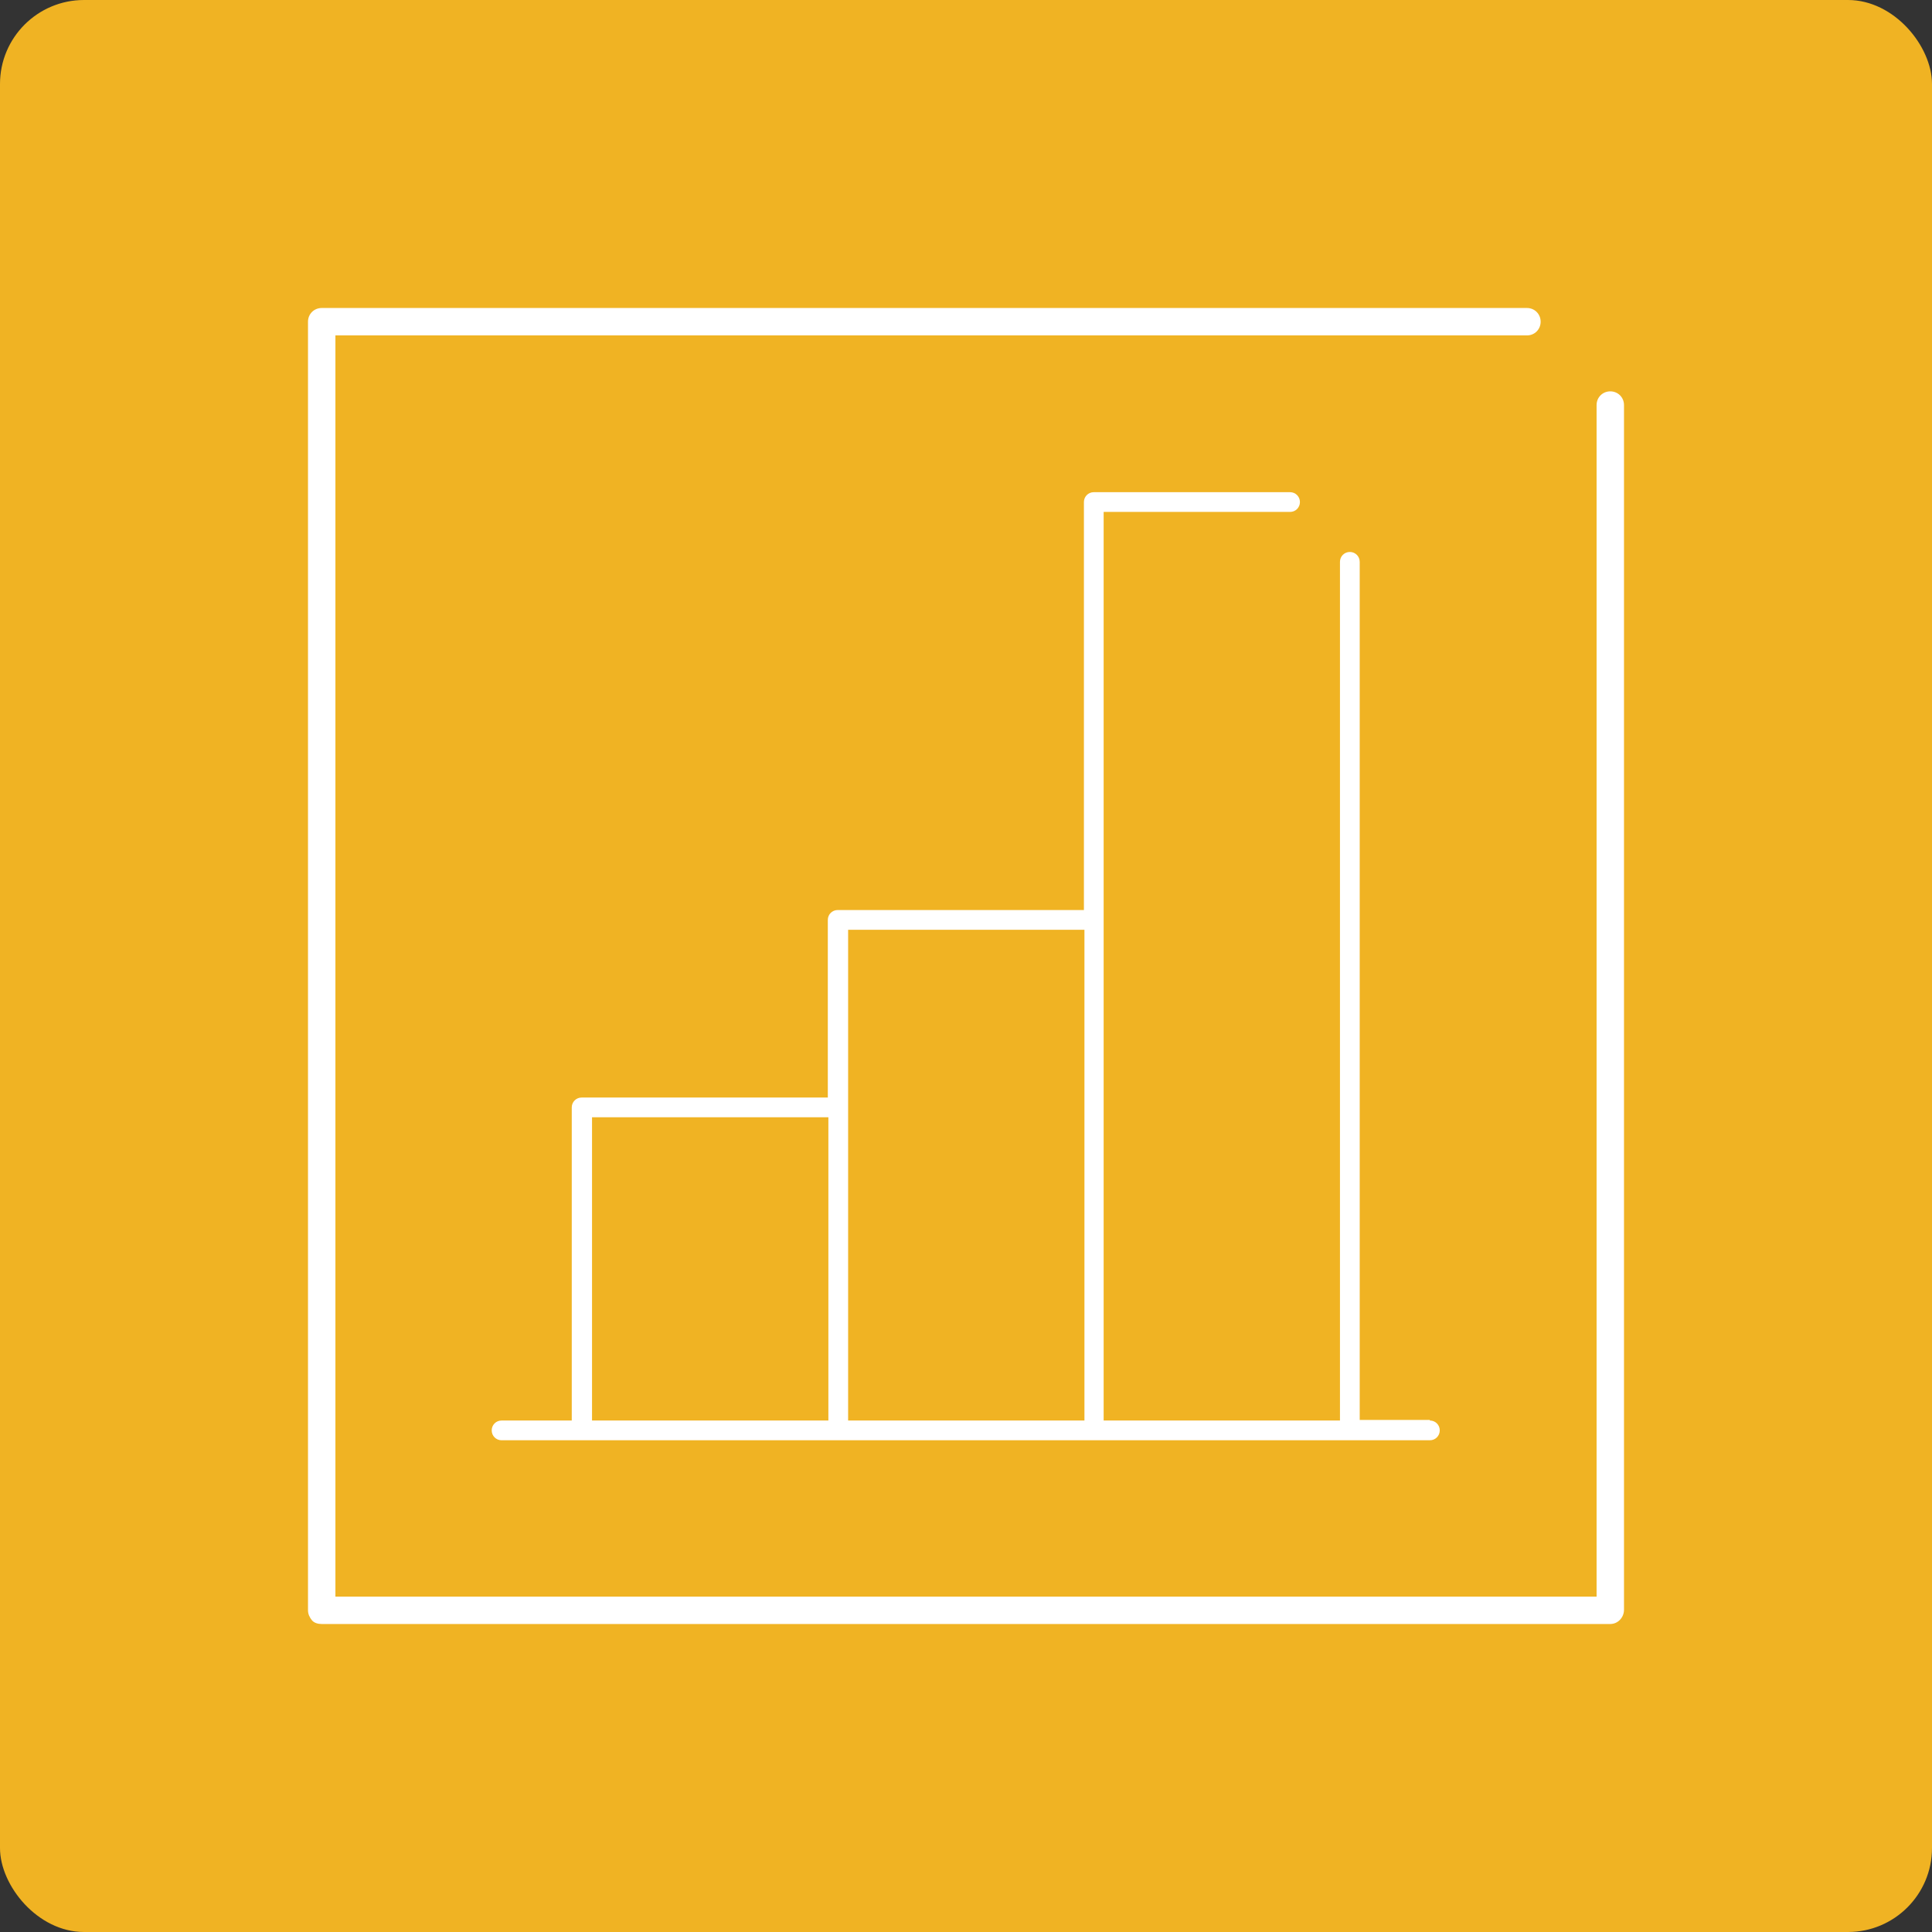 <?xml version="1.0" encoding="utf-8" ?>
<!DOCTYPE svg PUBLIC "-//W3C//DTD SVG 1.1//EN" "http://www.w3.org/Graphics/SVG/1.1/DTD/svg11.dtd">
<svg xmlns="http://www.w3.org/2000/svg" width="69" height="69" viewBox="0 0 69 69" fill="none"><rect x="0" y="0" width="69" height="69" fill="#333333" stroke="none"/><rect width="69" height="69" rx="3" fill="#F0B323"/><g clip-path="url('#clip0_3760_27221')"><path d="M57.51 13.977C57.236 13.977 57.021 14.192 57.021 14.466V57.021H11.979V11.979H54.534C54.808 11.979 55.023 11.764 55.023 11.49C55.023 11.215 54.808 11 54.534 11H11.49C11.215 11 11 11.215 11 11.49V57.51C11 57.648 11.059 57.765 11.137 57.863C11.215 57.961 11.352 58 11.49 58H57.51C57.785 58 58 57.765 58 57.491V14.466C58 14.192 57.785 13.977 57.51 13.977Z" fill="white"/><path d="M51.068 50.713H48.561V20.065C48.561 19.869 48.404 19.713 48.209 19.713C48.013 19.713 47.856 19.869 47.856 20.065V50.733H39.416V18.283H46.074C46.27 18.283 46.426 18.127 46.426 17.931C46.426 17.735 46.27 17.578 46.074 17.578H39.063C38.867 17.578 38.711 17.735 38.711 17.931V32.501H29.918C29.722 32.501 29.565 32.657 29.565 32.853V39.198H20.772C20.576 39.198 20.42 39.355 20.42 39.551V50.733H17.913C17.717 50.733 17.561 50.889 17.561 51.085C17.561 51.281 17.717 51.438 17.913 51.438H51.068C51.264 51.438 51.42 51.281 51.42 51.085C51.42 50.889 51.264 50.733 51.068 50.733V50.713ZM21.144 39.903H29.585V50.733H21.144V39.903ZM30.29 33.206H38.73V50.733H30.29V33.206Z" fill="white"/></g><defs><clipPath id="clip0_3760_27221"><rect width="47" height="47" fill="white" transform="translate(11 11)"/></clipPath></defs></svg>